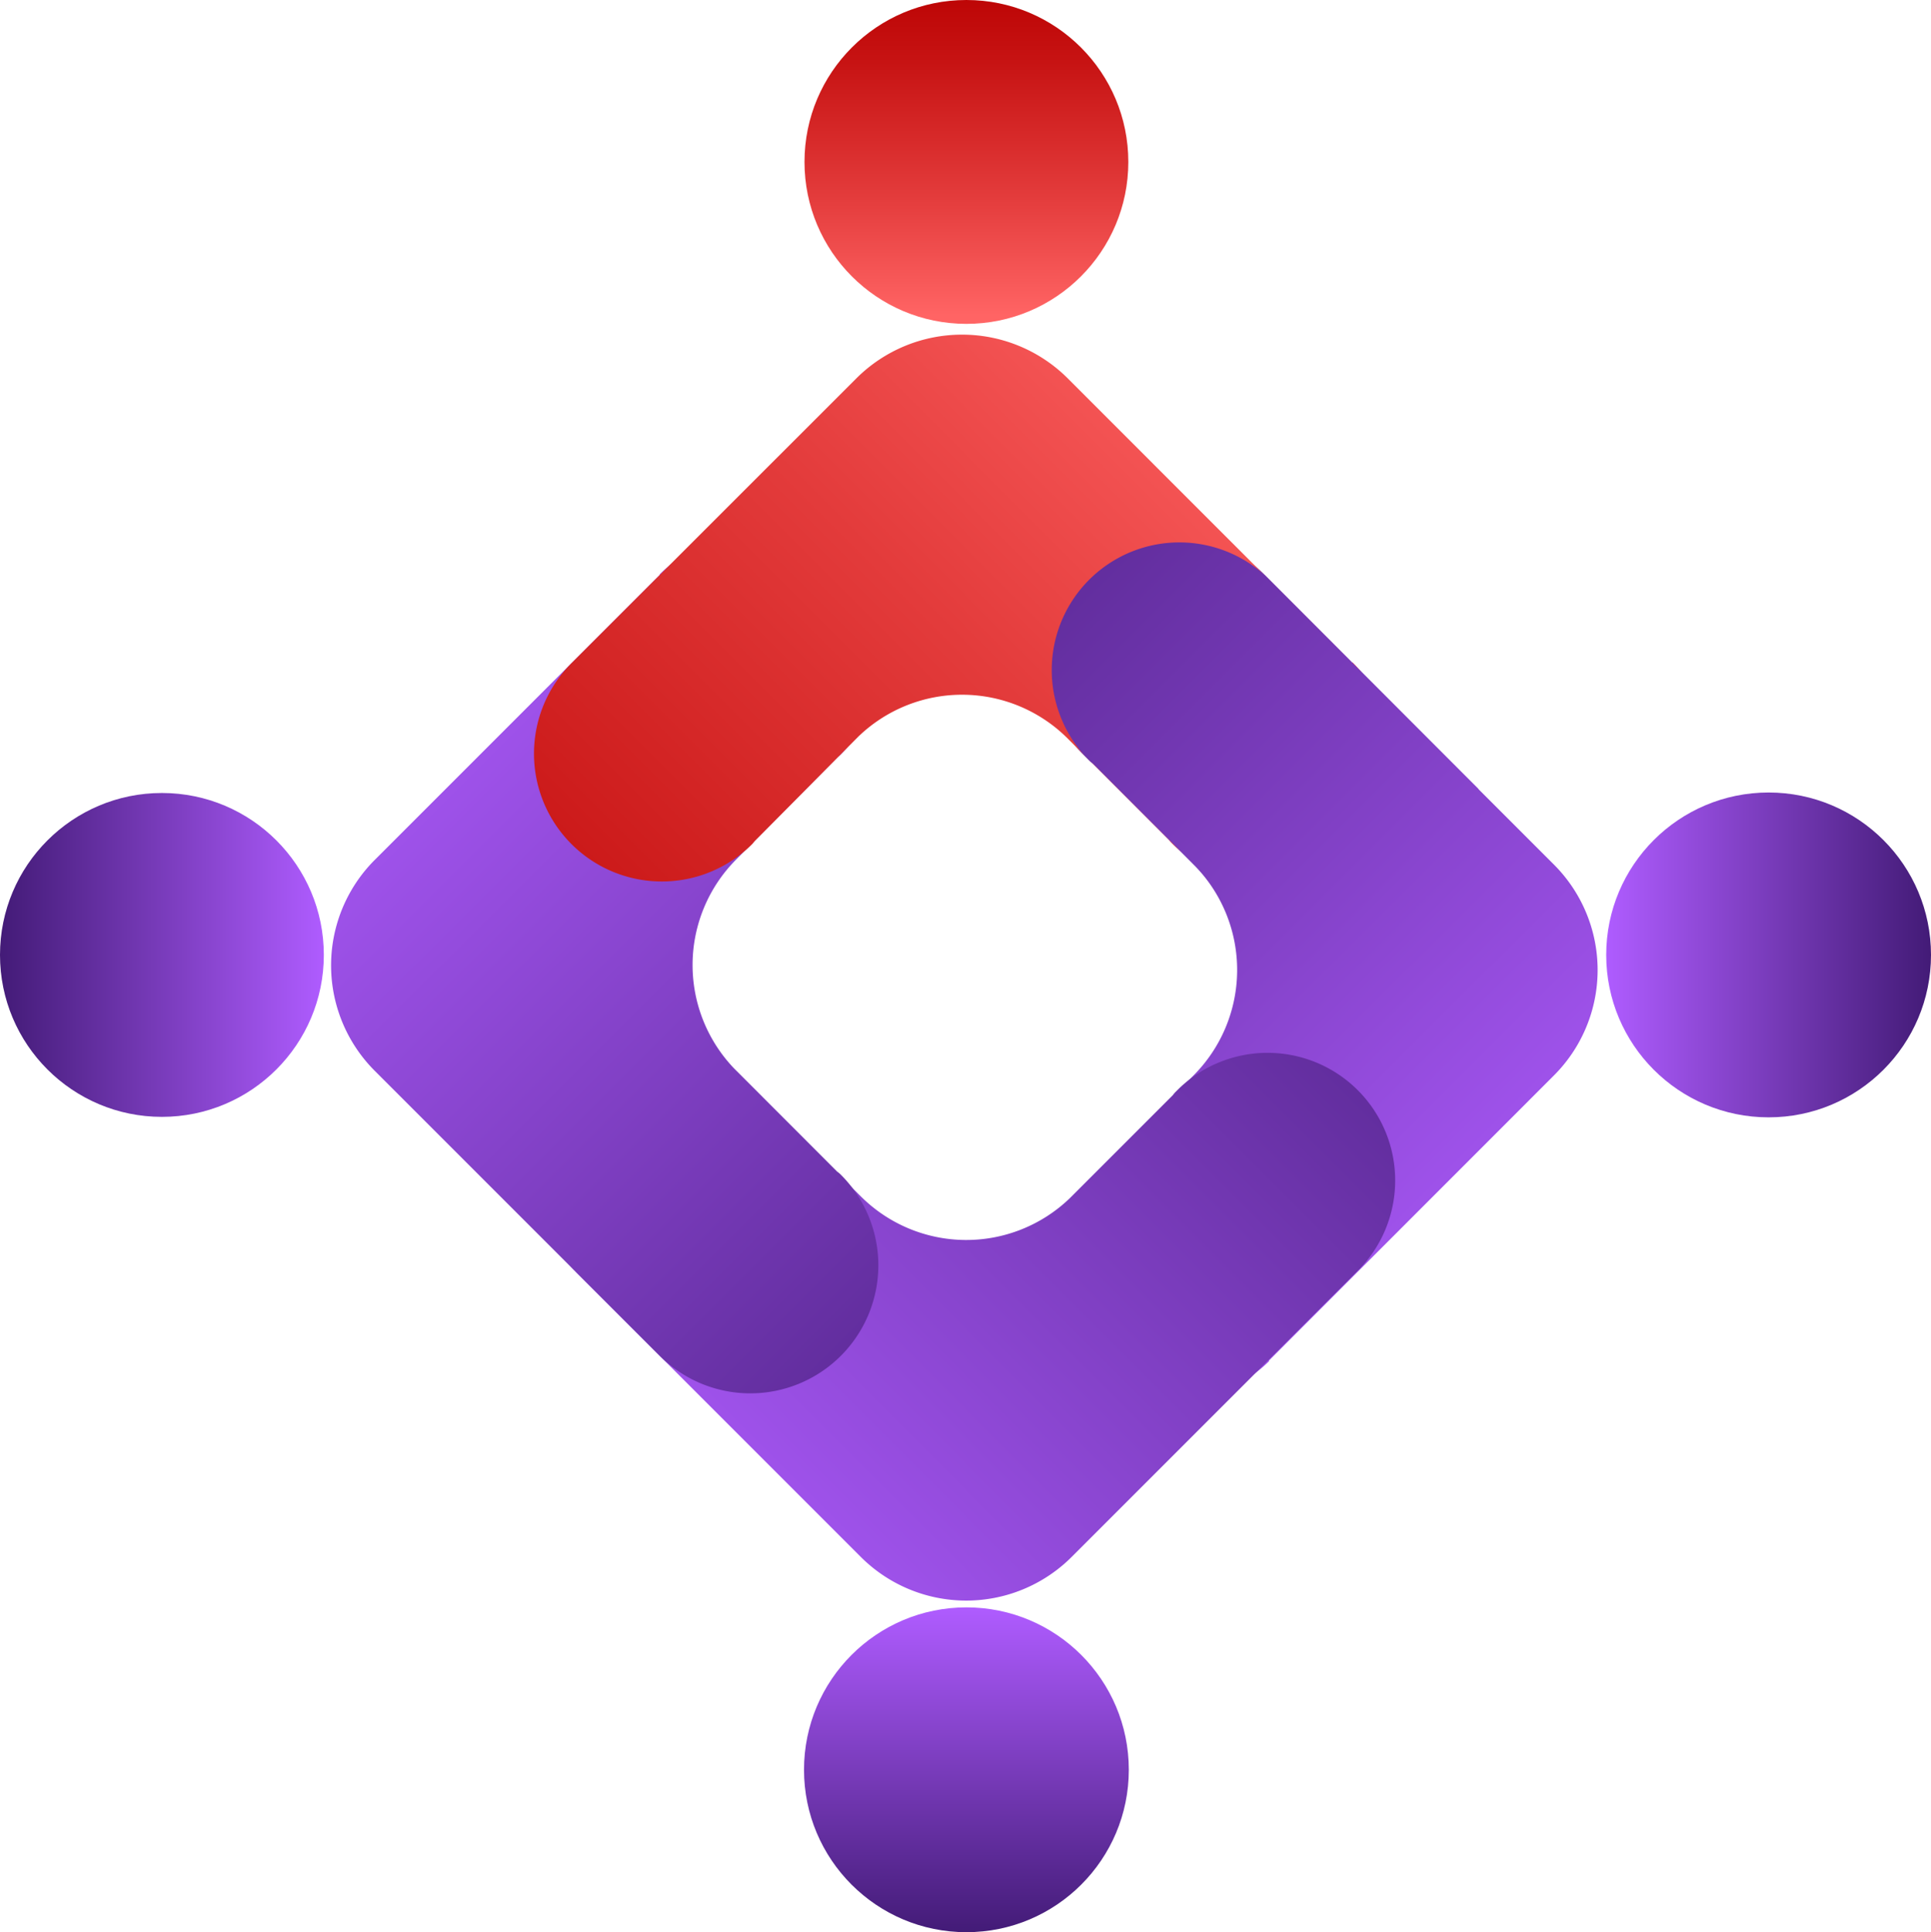 <svg xmlns="http://www.w3.org/2000/svg" xmlns:xlink="http://www.w3.org/1999/xlink" viewBox="0 0 159.93 160.01"><defs><style>.cls-1{fill:none;}.cls-2{fill:url(#未命名的渐变_9);}.cls-3{fill:url(#未命名的渐变_9-2);}.cls-4{fill:url(#未命名的渐变_9-3);}.cls-5{fill:url(#未命名的渐变_6);}.cls-6{clip-path:url(#clip-path);}.cls-7{fill:url(#未命名的渐变_9-4);}.cls-8{fill:url(#未命名的渐变_6-2);}.cls-9{fill:url(#未命名的渐变_9-5);}.cls-10{fill:url(#未命名的渐变_9-6);}.cls-11{fill:url(#未命名的渐变_9-7);}</style><linearGradient id="未命名的渐变_9" x1="-1259.56" y1="-405.42" x2="-1259.56" y2="-303.66" gradientTransform="translate(-1048.59 715.28) rotate(135)" gradientUnits="userSpaceOnUse"><stop offset="0" stop-color="#af5cff"/><stop offset="1" stop-color="#431b77"/></linearGradient><linearGradient id="未命名的渐变_9-2" x1="-1694.43" y1="978.77" x2="-1694.43" y2="1080.53" gradientTransform="translate(-1841.29 -377.19) rotate(-135)" xlink:href="#未命名的渐变_9"/><linearGradient id="未命名的渐变_9-3" x1="-398.05" y1="1259.57" x2="-398.05" y2="1361.34" gradientTransform="translate(-578.12 -1123.23) rotate(-45)" xlink:href="#未命名的渐变_9"/><linearGradient id="未命名的渐变_6" x1="8.22" y1="-28.69" x2="8.22" y2="73.07" gradientTransform="translate(84.59 45.76) rotate(45)" gradientUnits="userSpaceOnUse"><stop offset="0" stop-color="#ff6464"/><stop offset="0.37" stop-color="#e33b3b"/><stop offset="0.78" stop-color="#c71313"/><stop offset="1" stop-color="#bc0404"/></linearGradient><clipPath id="clip-path"><rect class="cls-1" x="58.75" y="53.32" width="66.59" height="35.16" transform="translate(-23.18 85.86) rotate(-45)"/></clipPath><linearGradient id="未命名的渐变_9-4" x1="-1259.56" y1="-405.63" x2="-1259.56" y2="-303.86" xlink:href="#未命名的渐变_9"/><linearGradient id="未命名的渐变_6-2" x1="80.04" y1="690.22" x2="80.04" y2="663.36" gradientTransform="translate(0 -664.11)" xlink:href="#未命名的渐变_6"/><linearGradient id="未命名的渐变_9-5" x1="80.04" y1="797.25" x2="80.04" y2="824.11" gradientTransform="translate(0 -664.11)" xlink:href="#未命名的渐变_9"/><linearGradient id="未命名的渐变_9-6" x1="26.82" y1="743.19" x2="-0.04" y2="743.19" gradientTransform="translate(0 -664.11)" xlink:href="#未命名的渐变_9"/><linearGradient id="未命名的渐变_9-7" x1="133.03" y1="743.19" x2="159.89" y2="743.19" gradientTransform="translate(0 -664.11)" xlink:href="#未命名的渐变_9"/></defs><g id="图层_2" data-name="图层 2"><g id="图层_1-2" data-name="图层 1"><path class="cls-2" d="M105.1,112.67l23.59-23.6a12.34,12.34,0,0,0,0-17.48L105.1,48A10.57,10.57,0,1,0,90,62.75l.19.19c.08.08.19.16.31.27L99,71.74a12.37,12.37,0,0,1-.16,17.33h0l-8.37,8.38c-.08.08-.2.15-.31.27a10.57,10.57,0,0,0,14.95,15Z"/><path class="cls-3" d="M47.69,105.33l23.59,23.59a12.35,12.35,0,0,0,17.49,0l23.59-23.59A10.57,10.57,0,0,0,97.6,90.19l-.19.19a2.14,2.14,0,0,0-.27.31l-8.53,8.53a12.36,12.36,0,0,1-17.33-.16h0L62.9,90.69c-.07-.08-.15-.2-.26-.31A10.57,10.57,0,0,0,47.5,105.13c.07.08.15.12.19.2Z"/><path class="cls-4" d="M54.64,47.61,31.05,71.2a12.35,12.35,0,0,0,0,17.49h0l23.59,23.59a10.57,10.57,0,1,0,15-15h0a2.12,2.12,0,0,0-.31-.26l-8.53-8.54a12.38,12.38,0,0,1,.16-17.29h0l8.37-8.45c.08-.08.19-.15.31-.27a10.56,10.56,0,1,0-15-14.91Z"/><path class="cls-5" d="M112,54.91,88.42,31.32a12.39,12.39,0,0,0-17.48,0L47.34,54.91a10.57,10.57,0,0,0,14.95,15c.08-.08.15-.19.27-.31L71.09,61a12.37,12.37,0,0,1,17.33.15h0l8.38,8.38c.07.08.15.19.27.31a10.57,10.57,0,0,0,14.94-15Z"/><g class="cls-6"><path class="cls-7" d="M105.25,112.82l23.59-23.59a12.33,12.33,0,0,0,0-17.49L105.25,48.11A10.57,10.57,0,1,0,90.11,62.87l.19.19c.08.07.19.15.31.27l8.53,8.53A12.37,12.37,0,0,1,99,89.19h0L90.57,97.6c-.08.08-.19.16-.31.27a10.59,10.59,0,0,0,15,14.95Z"/></g><circle class="cls-8" cx="80.04" cy="13.41" r="13.41"/><circle class="cls-9" cx="80.04" cy="146.56" r="13.45"/><circle class="cls-10" cx="13.41" cy="79.08" r="13.41"/><circle class="cls-11" cx="146.48" cy="79.08" r="13.45"/></g></g></svg>